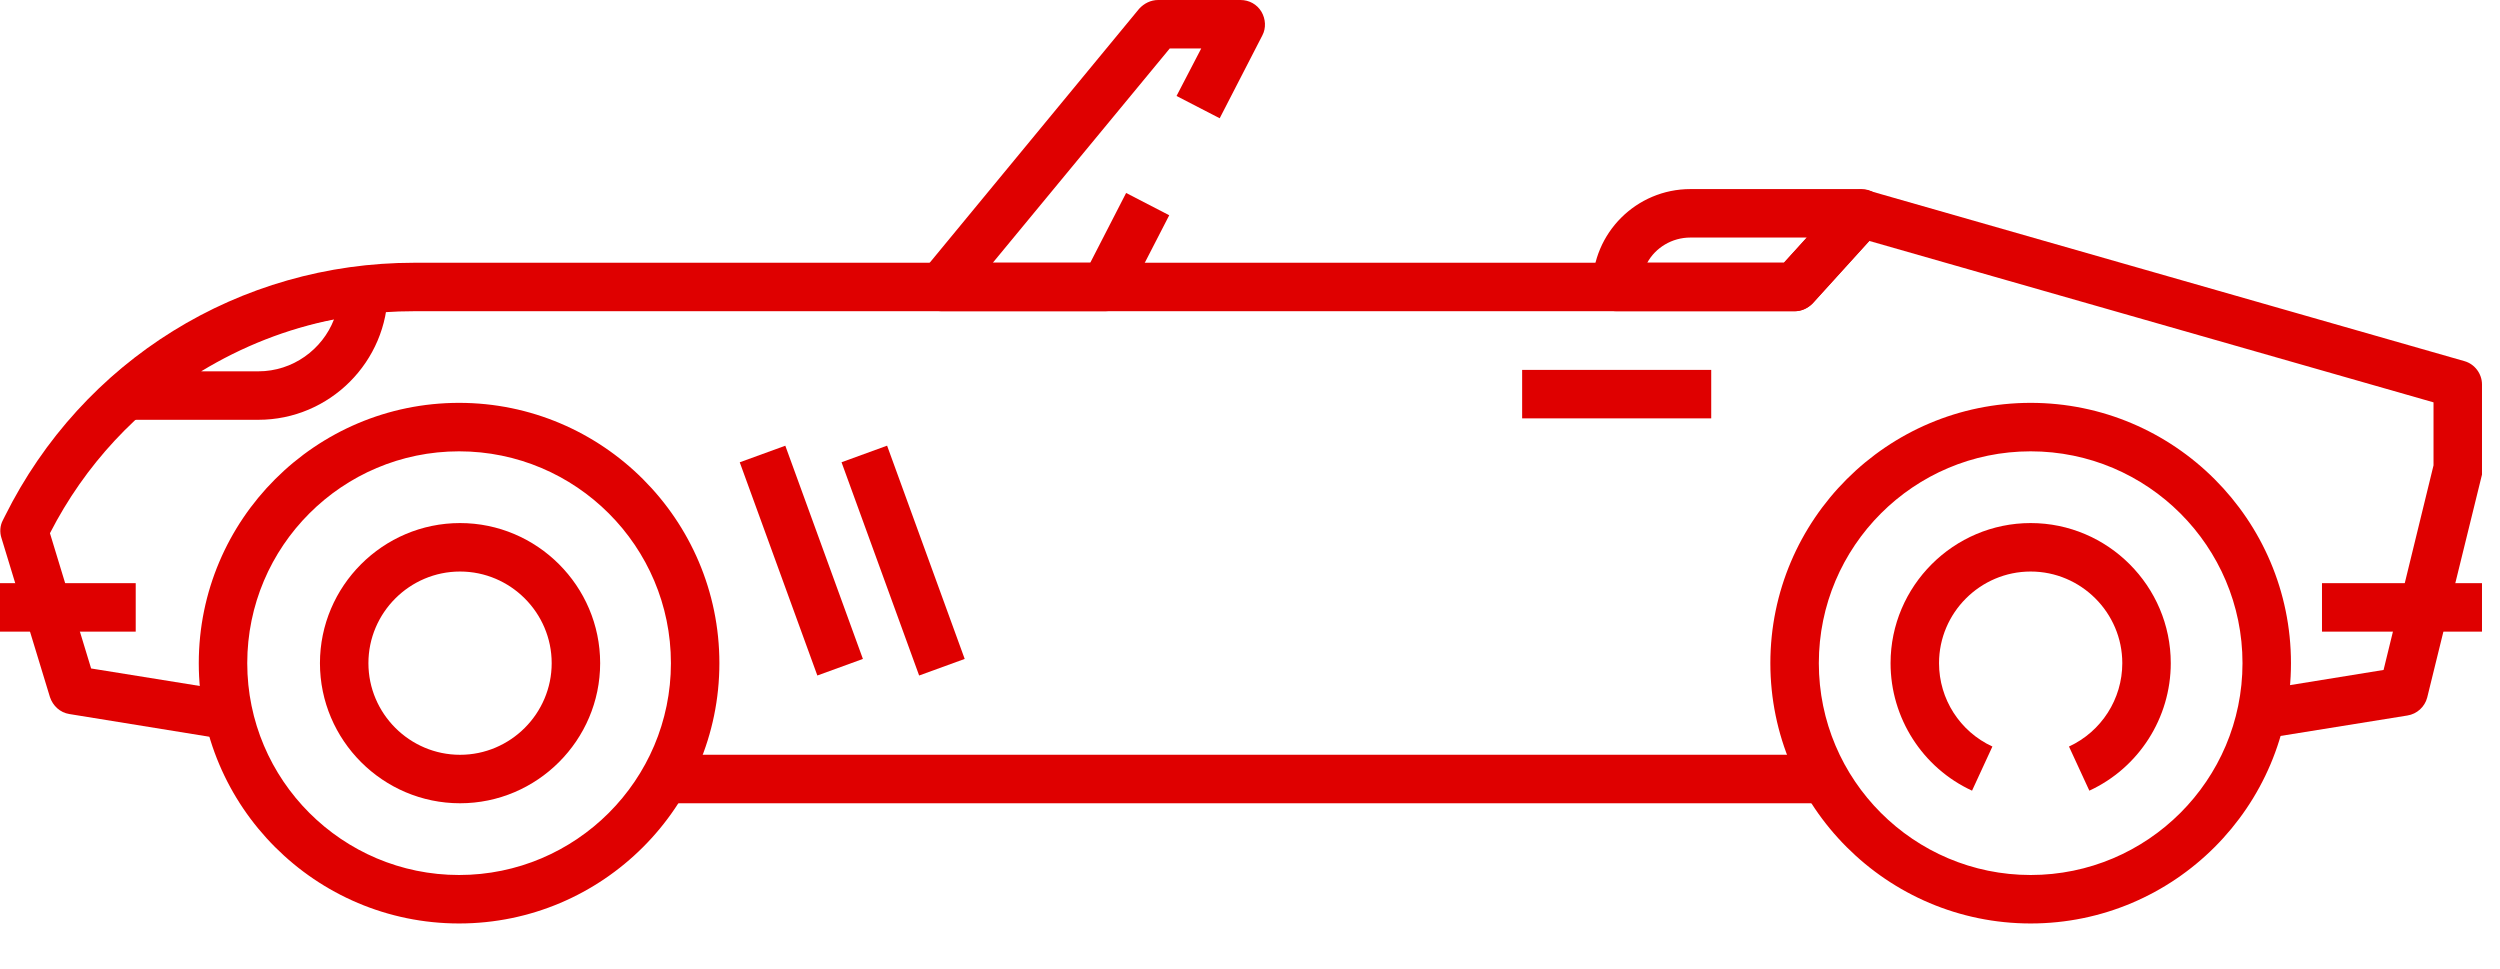 <svg width="49" height="19" viewBox="0 0 49 19" fill="none" xmlns="http://www.w3.org/2000/svg">
<path d="M33.54 7.25H29.834V8.2H33.54V7.25Z" fill="#df0000"/>
<path d="M8.998 18.1C11.81 18.1 14.1 15.81 14.1 12.998C14.1 10.186 11.81 7.896 8.998 7.896C6.185 7.896 3.896 10.186 3.896 12.998C3.896 15.81 6.185 18.1 8.998 18.1ZM8.998 8.846C11.288 8.846 13.15 10.708 13.15 12.998C13.15 15.288 11.288 17.15 8.998 17.15C6.708 17.15 4.846 15.288 4.846 12.998C4.846 10.708 6.708 8.846 8.998 8.846Z" fill="#df0000"/>
<path d="M39.801 18.1C42.614 18.1 44.903 15.81 44.903 12.998C44.903 10.186 42.614 7.896 39.801 7.896C36.989 7.896 34.699 10.186 34.699 12.998C34.699 15.81 36.989 18.1 39.801 18.1ZM39.801 8.846C42.091 8.846 43.953 10.708 43.953 12.998C43.953 15.288 42.091 17.15 39.801 17.15C37.511 17.15 35.649 15.288 35.649 12.998C35.649 10.708 37.511 8.846 39.801 8.846Z" fill="#df0000"/>
<path d="M40.951 15.497C41.92 15.05 42.547 14.072 42.547 12.998C42.547 11.487 41.312 10.252 39.801 10.252C38.291 10.252 37.055 11.487 37.055 12.998C37.055 14.072 37.682 15.05 38.652 15.497L39.051 14.632C38.414 14.338 38.005 13.701 38.005 12.998C38.005 12.01 38.813 11.202 39.801 11.202C40.789 11.202 41.597 12.01 41.597 12.998C41.597 13.701 41.188 14.338 40.552 14.632L40.951 15.497Z" fill="#df0000"/>
<path d="M9.017 15.744C10.527 15.744 11.763 14.509 11.763 12.998C11.763 11.487 10.527 10.252 9.017 10.252C7.506 10.252 6.271 11.487 6.271 12.998C6.271 14.509 7.506 15.744 9.017 15.744ZM9.017 11.202C10.005 11.202 10.813 12.01 10.813 12.998C10.813 13.986 10.005 14.794 9.017 14.794C8.029 14.794 7.221 13.986 7.221 12.998C7.221 12.01 8.029 11.202 9.017 11.202Z" fill="#df0000"/>
<path d="M4.409 14.49L4.561 13.549L1.786 13.102L0.979 10.451C2.356 7.763 5.074 6.1 8.105 6.1H35.174C35.307 6.1 35.431 6.043 35.526 5.948L36.637 4.722L47.697 7.886V9.121L46.718 13.131L44.257 13.53L44.409 14.471L47.184 14.024C47.374 13.995 47.526 13.853 47.573 13.672L48.647 9.302C48.647 9.254 48.647 9.216 48.647 9.178V7.535C48.647 7.326 48.505 7.136 48.305 7.079L36.618 3.734C36.447 3.687 36.257 3.734 36.134 3.867L34.965 5.15H8.114C4.694 5.15 1.615 7.06 0.095 10.119L0.057 10.195C3.8147e-05 10.3 -0.009 10.432 0.029 10.546L0.979 13.663C1.036 13.834 1.178 13.967 1.359 13.995L4.409 14.49Z" fill="#df0000"/>
<path d="M35.773 14.793H13.046V15.744H35.773V14.793Z" fill="#df0000"/>
<path d="M15.392 8.736L14.499 9.061L16.02 13.24L16.913 12.915L15.392 8.736Z" fill="#df0000"/>
<path d="M17.387 8.735L16.494 9.06L18.015 13.24L18.908 12.915L17.387 8.735Z" fill="#df0000"/>
<path d="M18.452 6.1H21.663C21.844 6.1 22.005 6.005 22.081 5.843L22.917 4.219L22.072 3.782L21.369 5.15H19.459L22.927 0.95H23.544L23.06 1.881L23.906 2.318L24.742 0.694C24.818 0.551 24.808 0.371 24.723 0.228C24.637 0.086 24.485 0 24.314 0H22.699C22.556 0 22.423 0.067 22.328 0.171L18.081 5.321C17.967 5.463 17.939 5.663 18.015 5.824C18.11 5.995 18.271 6.1 18.452 6.1Z" fill="#df0000"/>
<path d="M48.647 11.43H45.511V12.38H48.647V11.43Z" fill="#df0000"/>
<path d="M2.66 11.43H2.09808e-05V12.38H2.66V11.43Z" fill="#df0000"/>
<path d="M31.687 6.1H35.174C35.307 6.1 35.431 6.043 35.526 5.948L36.837 4.504C36.96 4.361 36.998 4.162 36.922 3.991C36.846 3.82 36.675 3.706 36.485 3.706H33.131C32.077 3.706 31.212 4.561 31.212 5.625C31.212 5.891 31.421 6.1 31.687 6.1ZM34.965 5.15H32.286C32.447 4.855 32.77 4.656 33.131 4.656H35.412L34.965 5.15Z" fill="#df0000"/>
<path d="M2.499 8.228H5.064C6.461 8.228 7.601 7.088 7.601 5.691C7.601 5.558 7.544 5.425 7.44 5.34C7.335 5.254 7.202 5.207 7.069 5.226C5.273 5.435 3.534 6.214 2.185 7.401C2.033 7.534 1.986 7.743 2.052 7.924C2.119 8.105 2.299 8.228 2.499 8.228ZM6.546 6.261C6.318 6.85 5.739 7.278 5.064 7.278H3.943C4.741 6.793 5.625 6.442 6.546 6.261Z" fill="#df0000"/>
</svg>
